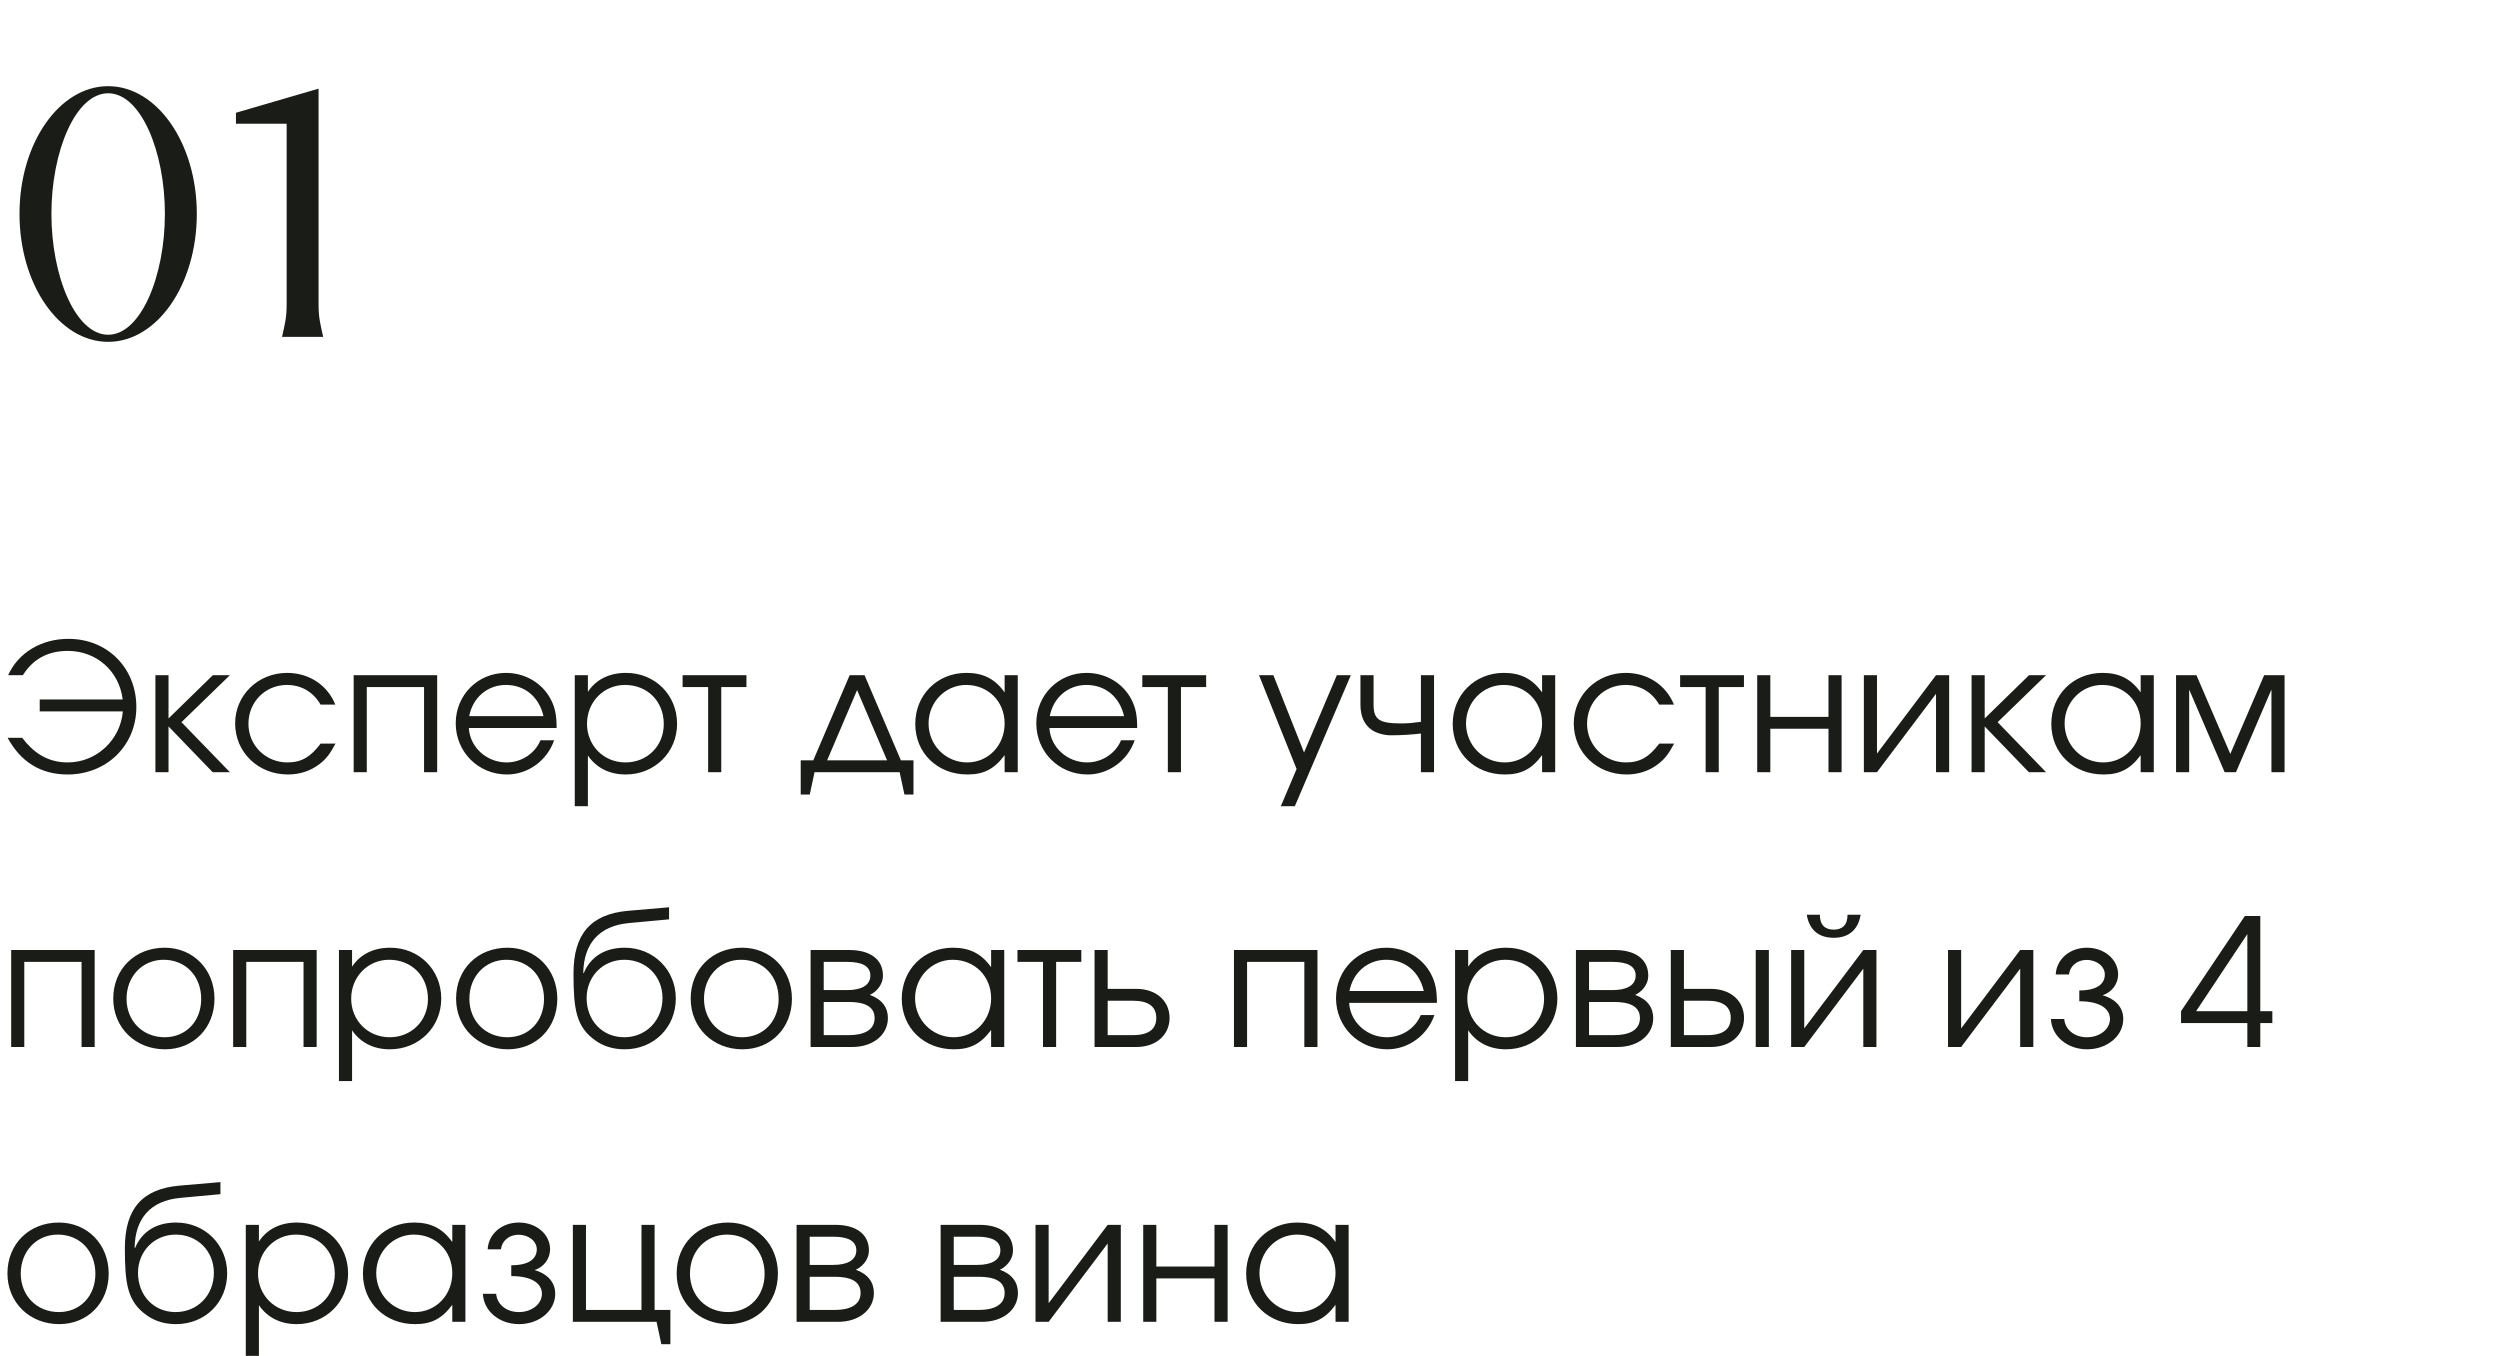 <?xml version="1.0" encoding="UTF-8"?> <svg xmlns="http://www.w3.org/2000/svg" width="282" height="153" viewBox="0 0 282 153" fill="none"> <path d="M12.2 38.56C6.68 38.56 2.2 32.12 2.2 24.12C2.2 16.16 6.68 9.72 12.2 9.72C17.72 9.72 22.2 16.16 22.2 24.12C22.2 32.12 17.72 38.56 12.2 38.56ZM12.2 37.76C15.88 37.76 18.6 31.16 18.6 24.12C18.6 17.08 15.88 10.52 12.2 10.52C8.52 10.52 5.8 17.08 5.8 24.12C5.8 31.16 8.52 37.76 12.2 37.76ZM32.334 34.32V15.28V13.96H26.614V12.72L35.934 10V34.32C35.934 35.84 36.134 36.56 36.454 38H31.814C32.134 36.56 32.334 35.84 32.334 34.32Z" fill="#1A1C17"></path> <path d="M2.5 83.222C3.7 84.802 5.26 86.002 7.64 86.002C10.9 86.002 13.58 83.462 13.86 80.242H4.48V78.902H13.84C13.46 75.742 10.92 73.422 7.66 73.422C5.22 73.422 3.64 74.482 2.58 76.162H0.92C2.06 73.622 4.66 72.062 7.72 72.062C12.12 72.062 15.38 75.342 15.38 79.762C15.38 84.082 12.04 87.362 7.62 87.362C4.62 87.362 2.34 85.962 0.86 83.222H2.5ZM17.529 76.162H19.009V81.042L24.009 76.162H25.93L20.47 81.462L25.93 87.102H23.989L19.009 81.942V87.102H17.529V76.162ZM36.164 83.882H37.844C37.224 85.042 36.784 85.622 36.044 86.182C35.044 86.962 33.804 87.362 32.484 87.362C29.124 87.362 26.524 84.862 26.524 81.602C26.524 78.422 29.104 75.902 32.384 75.902C34.864 75.902 36.944 77.282 37.824 79.482H36.164C35.324 78.042 33.984 77.262 32.364 77.262C29.924 77.262 28.024 79.182 28.024 81.642C28.024 84.082 29.964 86.002 32.424 86.002C33.984 86.002 35.024 85.402 36.164 83.882ZM49.313 87.102H47.833V77.502H41.373V87.102H39.893V76.162H49.313V87.102ZM62.786 82.122H52.886C53.006 84.282 54.886 86.002 57.146 86.002C58.806 86.002 60.346 85.002 60.966 83.502H62.506C61.706 85.802 59.566 87.362 57.186 87.362C53.946 87.362 51.406 84.822 51.406 81.582C51.406 78.402 53.906 75.902 57.066 75.902C59.226 75.902 61.166 77.042 62.126 78.882C62.606 79.802 62.786 80.662 62.786 82.122ZM52.926 80.782H61.306C60.806 78.602 59.186 77.262 57.066 77.262C54.986 77.262 53.326 78.682 52.926 80.782ZM64.834 76.162H66.314V78.042C67.234 76.642 68.734 75.902 70.614 75.902C73.874 75.902 76.374 78.382 76.374 81.642C76.374 84.862 73.854 87.362 70.574 87.362C68.754 87.362 67.274 86.622 66.314 85.222V90.942H64.834V76.162ZM70.494 77.262C68.094 77.262 66.214 79.182 66.214 81.642C66.214 84.102 68.094 86.002 70.554 86.002C73.014 86.002 74.874 84.142 74.874 81.682C74.874 79.102 73.034 77.262 70.494 77.262ZM84.198 77.502H81.358V87.102H79.878V77.502H76.998V76.162H84.198V77.502ZM101.48 87.102H91.88L91.341 89.622H90.32V85.762H91.74L95.841 76.162H97.52L101.62 85.762H103.04V89.622H102.02L101.48 87.102ZM100.06 85.762L96.68 77.842L93.3 85.762H100.06ZM114.802 76.162V87.102H113.322V85.182C112.162 86.742 110.982 87.362 109.122 87.362C105.742 87.362 103.242 84.942 103.242 81.662C103.242 78.382 105.722 75.902 109.002 75.902C110.902 75.902 112.222 76.562 113.322 78.102V76.162H114.802ZM108.982 77.262C106.642 77.262 104.742 79.202 104.742 81.602C104.742 84.062 106.682 86.002 109.102 86.002C111.482 86.002 113.322 84.082 113.322 81.602C113.322 79.122 111.462 77.262 108.982 77.262ZM128.275 82.122H118.375C118.495 84.282 120.375 86.002 122.635 86.002C124.295 86.002 125.835 85.002 126.455 83.502H127.995C127.195 85.802 125.055 87.362 122.675 87.362C119.435 87.362 116.895 84.822 116.895 81.582C116.895 78.402 119.395 75.902 122.555 75.902C124.715 75.902 126.655 77.042 127.615 78.882C128.095 79.802 128.275 80.662 128.275 82.122ZM118.415 80.782H126.795C126.295 78.602 124.675 77.262 122.555 77.262C120.475 77.262 118.815 78.682 118.415 80.782ZM136.053 77.502H133.213V87.102H131.733V77.502H128.853V76.162H136.053V77.502ZM144.476 90.942L146.256 86.742L142.016 76.162H143.636L147.096 84.882L150.796 76.162H152.376L146.056 90.942H144.476ZM161.759 76.162V87.102H160.279V82.742C159.279 82.862 158.139 82.942 156.839 82.942C156.159 82.942 155.239 82.702 154.719 82.322C153.859 81.722 153.459 80.742 153.459 79.482V76.162H154.939V79.482C154.939 81.162 155.579 81.602 158.019 81.602C158.839 81.602 159.399 81.542 160.279 81.422V76.162H161.759ZM175.427 76.162V87.102H173.947V85.182C172.787 86.742 171.607 87.362 169.747 87.362C166.367 87.362 163.867 84.942 163.867 81.662C163.867 78.382 166.347 75.902 169.627 75.902C171.527 75.902 172.847 76.562 173.947 78.102V76.162H175.427ZM169.607 77.262C167.267 77.262 165.367 79.202 165.367 81.602C165.367 84.062 167.307 86.002 169.727 86.002C172.107 86.002 173.947 84.082 173.947 81.602C173.947 79.122 172.087 77.262 169.607 77.262ZM187.16 83.882H188.84C188.22 85.042 187.78 85.622 187.04 86.182C186.04 86.962 184.8 87.362 183.48 87.362C180.12 87.362 177.52 84.862 177.52 81.602C177.52 78.422 180.1 75.902 183.38 75.902C185.86 75.902 187.94 77.282 188.82 79.482H187.16C186.32 78.042 184.98 77.262 183.36 77.262C180.92 77.262 179.02 79.182 179.02 81.642C179.02 84.082 180.96 86.002 183.42 86.002C184.98 86.002 186.02 85.402 187.16 83.882ZM196.717 77.502H193.877V87.102H192.397V77.502H189.517V76.162H196.717V77.502ZM207.733 87.102H206.253V82.202H199.693V87.102H198.213V76.162H199.693V80.862H206.253V76.162H207.733V87.102ZM218.384 76.162H219.864V87.102H218.384V78.262L211.724 87.102H210.244V76.162H211.724V85.002L218.384 76.162ZM222.393 76.162H223.873V81.042L228.873 76.162H230.793L225.333 81.462L230.793 87.102H228.853L223.873 81.942V87.102H222.393V76.162ZM242.947 76.162V87.102H241.467V85.182C240.307 86.742 239.127 87.362 237.267 87.362C233.887 87.362 231.387 84.942 231.387 81.662C231.387 78.382 233.867 75.902 237.147 75.902C239.047 75.902 240.367 76.562 241.467 78.102V76.162H242.947ZM237.127 77.262C234.787 77.262 232.887 79.202 232.887 81.602C232.887 84.062 234.827 86.002 237.247 86.002C239.627 86.002 241.467 84.082 241.467 81.602C241.467 79.122 239.607 77.262 237.127 77.262ZM245.459 87.102V76.162H247.759L251.579 85.042L255.399 76.162H257.699V87.102H256.219V77.782L252.219 87.102H250.939L246.939 77.782V87.102H245.459ZM10.68 118.102H9.2V108.502H2.74V118.102H1.26V107.162H10.68V118.102ZM18.574 106.902C21.794 106.902 24.194 109.362 24.194 112.662C24.194 115.942 21.834 118.362 18.614 118.362C15.274 118.362 12.774 115.922 12.774 112.642C12.774 109.322 15.214 106.902 18.574 106.902ZM18.454 108.262C16.054 108.262 14.274 110.142 14.274 112.662C14.274 115.162 16.094 117.002 18.574 117.002C20.974 117.002 22.694 115.202 22.694 112.682C22.694 110.102 20.934 108.262 18.454 108.262ZM35.719 118.102H34.239V108.502H27.779V118.102H26.299V107.162H35.719V118.102ZM38.233 107.162H39.713V109.042C40.633 107.642 42.133 106.902 44.013 106.902C47.273 106.902 49.773 109.382 49.773 112.642C49.773 115.862 47.253 118.362 43.973 118.362C42.153 118.362 40.673 117.622 39.713 116.222V121.942H38.233V107.162ZM43.893 108.262C41.493 108.262 39.613 110.182 39.613 112.642C39.613 115.102 41.493 117.002 43.953 117.002C46.413 117.002 48.273 115.142 48.273 112.682C48.273 110.102 46.433 108.262 43.893 108.262ZM57.245 106.902C60.465 106.902 62.865 109.362 62.865 112.662C62.865 115.942 60.505 118.362 57.285 118.362C53.946 118.362 51.446 115.922 51.446 112.642C51.446 109.322 53.886 106.902 57.245 106.902ZM57.126 108.262C54.725 108.262 52.946 110.142 52.946 112.662C52.946 115.162 54.766 117.002 57.245 117.002C59.645 117.002 61.365 115.202 61.365 112.682C61.365 110.102 59.605 108.262 57.126 108.262ZM75.471 103.702L70.931 104.122C67.571 104.442 65.851 106.442 65.791 109.742L65.851 109.762C66.451 108.282 67.851 106.902 70.471 106.902C73.711 106.902 76.231 109.402 76.231 112.622C76.231 115.902 73.751 118.362 70.451 118.362C69.151 118.362 68.071 118.002 67.211 117.402C64.991 115.862 64.691 113.882 64.691 109.802C64.691 105.342 66.651 103.122 70.811 102.742L75.471 102.342V103.702ZM70.411 117.002C72.871 117.002 74.731 115.102 74.731 112.582C74.731 110.122 72.891 108.262 70.431 108.262C67.991 108.262 66.171 110.162 66.171 112.582C66.171 115.082 67.911 117.002 70.411 117.002ZM83.71 106.902C86.93 106.902 89.33 109.362 89.33 112.662C89.33 115.942 86.97 118.362 83.75 118.362C80.41 118.362 77.91 115.922 77.91 112.642C77.91 109.322 80.35 106.902 83.71 106.902ZM83.59 108.262C81.19 108.262 79.41 110.142 79.41 112.662C79.41 115.162 81.23 117.002 83.71 117.002C86.11 117.002 87.83 115.202 87.83 112.682C87.83 110.102 86.07 108.262 83.59 108.262ZM92.916 113.022V116.762H95.736C97.376 116.762 98.656 116.242 98.656 114.842C98.656 113.442 97.376 113.022 95.736 113.022H92.916ZM99.596 110.042C99.596 111.222 98.676 111.982 98.116 112.222C99.536 112.742 100.156 113.682 100.156 114.842C100.156 116.702 98.516 118.102 96.116 118.102H91.436V107.162H95.816C98.136 107.162 99.596 108.202 99.596 110.042ZM98.176 110.042C98.176 108.902 97.096 108.502 95.576 108.502H92.916V111.682H95.576C97.096 111.682 98.176 111.182 98.176 110.042ZM113.279 107.162V118.102H111.799V116.182C110.639 117.742 109.459 118.362 107.599 118.362C104.219 118.362 101.719 115.942 101.719 112.662C101.719 109.382 104.199 106.902 107.479 106.902C109.379 106.902 110.699 107.562 111.799 109.102V107.162H113.279ZM107.459 108.262C105.119 108.262 103.219 110.202 103.219 112.602C103.219 115.062 105.159 117.002 107.579 117.002C109.959 117.002 111.799 115.082 111.799 112.602C111.799 110.122 109.939 108.262 107.459 108.262ZM121.971 108.502H119.131V118.102H117.651V108.502H114.771V107.162H121.971V108.502ZM124.947 112.882V116.762H127.787C129.587 116.762 130.427 116.082 130.427 114.822C130.427 113.562 129.587 112.882 127.787 112.882H124.947ZM128.167 111.542C130.467 111.542 131.927 112.942 131.927 114.822C131.927 116.702 130.467 118.102 128.167 118.102H123.467V107.162H124.947V111.542H128.167ZM148.61 118.102H147.13V108.502H140.67V118.102H139.19V107.162H148.61V118.102ZM162.083 113.122H152.183C152.303 115.282 154.183 117.002 156.443 117.002C158.103 117.002 159.643 116.002 160.263 114.502H161.803C161.003 116.802 158.863 118.362 156.483 118.362C153.243 118.362 150.703 115.822 150.703 112.582C150.703 109.402 153.203 106.902 156.363 106.902C158.523 106.902 160.463 108.042 161.423 109.882C161.903 110.802 162.083 111.662 162.083 113.122ZM152.223 111.782H160.603C160.103 109.602 158.483 108.262 156.363 108.262C154.283 108.262 152.623 109.682 152.223 111.782ZM164.131 107.162H165.611V109.042C166.531 107.642 168.031 106.902 169.911 106.902C173.171 106.902 175.671 109.382 175.671 112.642C175.671 115.862 173.151 118.362 169.871 118.362C168.051 118.362 166.571 117.622 165.611 116.222V121.942H164.131V107.162ZM169.791 108.262C167.391 108.262 165.511 110.182 165.511 112.642C165.511 115.102 167.391 117.002 169.851 117.002C172.311 117.002 174.171 115.142 174.171 112.682C174.171 110.102 172.331 108.262 169.791 108.262ZM179.244 113.022V116.762H182.064C183.704 116.762 184.984 116.242 184.984 114.842C184.984 113.442 183.704 113.022 182.064 113.022H179.244ZM185.924 110.042C185.924 111.222 185.004 111.982 184.444 112.222C185.864 112.742 186.484 113.682 186.484 114.842C186.484 116.702 184.844 118.102 182.444 118.102H177.764V107.162H182.144C184.464 107.162 185.924 108.202 185.924 110.042ZM184.504 110.042C184.504 108.902 183.424 108.502 181.904 108.502H179.244V111.682H181.904C183.424 111.682 184.504 111.182 184.504 110.042ZM189.947 112.882V116.762H192.587C194.387 116.762 195.227 116.082 195.227 114.822C195.227 113.562 194.387 112.882 192.587 112.882H189.947ZM192.967 111.542C195.267 111.542 196.727 112.942 196.727 114.822C196.727 116.702 195.267 118.102 192.967 118.102H188.467V107.162H189.947V111.542H192.967ZM199.527 107.162V118.102H198.047V107.162H199.527ZM203.801 103.182H205.281C205.281 104.342 205.861 104.862 206.841 104.862C207.821 104.862 208.401 104.342 208.401 103.182H209.881C209.581 104.982 208.441 105.782 206.841 105.782C205.241 105.782 204.101 104.982 203.801 103.182ZM210.181 107.162H211.661V118.102H210.181V109.262L203.521 118.102H202.041V107.162H203.521V116.002L210.181 107.162ZM227.877 107.162H229.357V118.102H227.877V109.262L221.217 118.102H219.737V107.162H221.217V116.002L227.877 107.162ZM234.545 112.942V111.722C236.525 111.722 237.425 111.002 237.425 109.922C237.425 109.022 236.525 108.282 235.385 108.282C234.245 108.282 233.465 109.022 233.385 109.922H231.885C231.965 108.222 233.445 106.902 235.405 106.902C237.365 106.902 238.925 108.222 238.925 109.922C238.925 110.962 238.225 111.942 237.165 112.262C238.405 112.602 239.505 113.462 239.505 114.942C239.505 116.842 237.705 118.362 235.425 118.362C233.145 118.362 231.425 116.842 231.345 114.942H232.845C232.925 116.082 233.945 117.002 235.405 117.002C236.865 117.002 238.005 116.082 238.005 114.942C238.005 113.862 237.005 112.942 234.545 112.942ZM253.501 118.102V115.402H246.021V114.062L253.221 103.322H254.961V114.062H256.321V115.402H254.961V118.102H253.501ZM253.501 114.062V105.362L247.721 114.062H253.501ZM6.64 137.902C9.86 137.902 12.26 140.362 12.26 143.662C12.26 146.942 9.9 149.362 6.68 149.362C3.34 149.362 0.84 146.922 0.84 143.642C0.84 140.322 3.28 137.902 6.64 137.902ZM6.52 139.262C4.12 139.262 2.34 141.142 2.34 143.662C2.34 146.162 4.16 148.002 6.64 148.002C9.04 148.002 10.76 146.202 10.76 143.682C10.76 141.102 9 139.262 6.52 139.262ZM24.866 134.702L20.326 135.122C16.965 135.442 15.245 137.442 15.185 140.742L15.245 140.762C15.845 139.282 17.245 137.902 19.866 137.902C23.105 137.902 25.625 140.402 25.625 143.622C25.625 146.902 23.145 149.362 19.846 149.362C18.546 149.362 17.465 149.002 16.605 148.402C14.386 146.862 14.085 144.882 14.085 140.802C14.085 136.342 16.046 134.122 20.206 133.742L24.866 133.342V134.702ZM19.805 148.002C22.265 148.002 24.125 146.102 24.125 143.582C24.125 141.122 22.285 139.262 19.826 139.262C17.386 139.262 15.566 141.162 15.566 143.582C15.566 146.082 17.305 148.002 19.805 148.002ZM27.725 138.162H29.205V140.042C30.125 138.642 31.625 137.902 33.505 137.902C36.765 137.902 39.265 140.382 39.265 143.642C39.265 146.862 36.745 149.362 33.465 149.362C31.645 149.362 30.165 148.622 29.205 147.222V152.942H27.725V138.162ZM33.385 139.262C30.985 139.262 29.105 141.182 29.105 143.642C29.105 146.102 30.985 148.002 33.445 148.002C35.905 148.002 37.765 146.142 37.765 143.682C37.765 141.102 35.925 139.262 33.385 139.262ZM52.498 138.162V149.102H51.018V147.182C49.858 148.742 48.678 149.362 46.818 149.362C43.438 149.362 40.938 146.942 40.938 143.662C40.938 140.382 43.418 137.902 46.698 137.902C48.598 137.902 49.918 138.562 51.018 140.102V138.162H52.498ZM46.678 139.262C44.338 139.262 42.438 141.202 42.438 143.602C42.438 146.062 44.378 148.002 46.798 148.002C49.178 148.002 51.018 146.082 51.018 143.602C51.018 141.122 49.158 139.262 46.678 139.262ZM57.67 143.942V142.722C59.65 142.722 60.55 142.002 60.55 140.922C60.55 140.022 59.65 139.282 58.51 139.282C57.37 139.282 56.59 140.022 56.51 140.922H55.01C55.09 139.222 56.57 137.902 58.53 137.902C60.49 137.902 62.05 139.222 62.05 140.922C62.05 141.962 61.35 142.942 60.29 143.262C61.53 143.602 62.63 144.462 62.63 145.942C62.63 147.842 60.83 149.362 58.55 149.362C56.27 149.362 54.55 147.842 54.47 145.942H55.97C56.05 147.082 57.07 148.002 58.53 148.002C59.99 148.002 61.13 147.082 61.13 145.942C61.13 144.862 60.13 143.942 57.67 143.942ZM73.839 138.162V147.762H75.619V151.622H74.599L74.059 149.102H64.619V138.162H66.099V147.762H72.359V138.162H73.839ZM82.128 137.902C85.348 137.902 87.748 140.362 87.748 143.662C87.748 146.942 85.388 149.362 82.168 149.362C78.828 149.362 76.328 146.922 76.328 143.642C76.328 140.322 78.768 137.902 82.128 137.902ZM82.008 139.262C79.608 139.262 77.828 141.142 77.828 143.662C77.828 146.162 79.648 148.002 82.128 148.002C84.528 148.002 86.248 146.202 86.248 143.682C86.248 141.102 84.488 139.262 82.008 139.262ZM91.334 144.022V147.762H94.154C95.794 147.762 97.074 147.242 97.074 145.842C97.074 144.442 95.794 144.022 94.154 144.022H91.334ZM98.014 141.042C98.014 142.222 97.094 142.982 96.534 143.222C97.954 143.742 98.574 144.682 98.574 145.842C98.574 147.702 96.934 149.102 94.534 149.102H89.854V138.162H94.234C96.554 138.162 98.014 139.202 98.014 141.042ZM96.594 141.042C96.594 139.902 95.514 139.502 93.994 139.502H91.334V142.682H93.994C95.514 142.682 96.594 142.182 96.594 141.042ZM107.584 144.022V147.762H110.404C112.044 147.762 113.324 147.242 113.324 145.842C113.324 144.442 112.044 144.022 110.404 144.022H107.584ZM114.264 141.042C114.264 142.222 113.344 142.982 112.784 143.222C114.204 143.742 114.824 144.682 114.824 145.842C114.824 147.702 113.184 149.102 110.784 149.102H106.104V138.162H110.484C112.804 138.162 114.264 139.202 114.264 141.042ZM112.844 141.042C112.844 139.902 111.764 139.502 110.244 139.502H107.584V142.682H110.244C111.764 142.682 112.844 142.182 112.844 141.042ZM124.947 138.162H126.427V149.102H124.947V140.262L118.287 149.102H116.807V138.162H118.287V147.002L124.947 138.162ZM138.475 149.102H136.995V144.202H130.435V149.102H128.955V138.162H130.435V142.862H136.995V138.162H138.475V149.102ZM152.127 138.162V149.102H150.647V147.182C149.487 148.742 148.307 149.362 146.447 149.362C143.067 149.362 140.567 146.942 140.567 143.662C140.567 140.382 143.047 137.902 146.327 137.902C148.227 137.902 149.547 138.562 150.647 140.102V138.162H152.127ZM146.307 139.262C143.967 139.262 142.067 141.202 142.067 143.602C142.067 146.062 144.007 148.002 146.427 148.002C148.807 148.002 150.647 146.082 150.647 143.602C150.647 141.122 148.787 139.262 146.307 139.262Z" fill="#1A1C17"></path> </svg> 